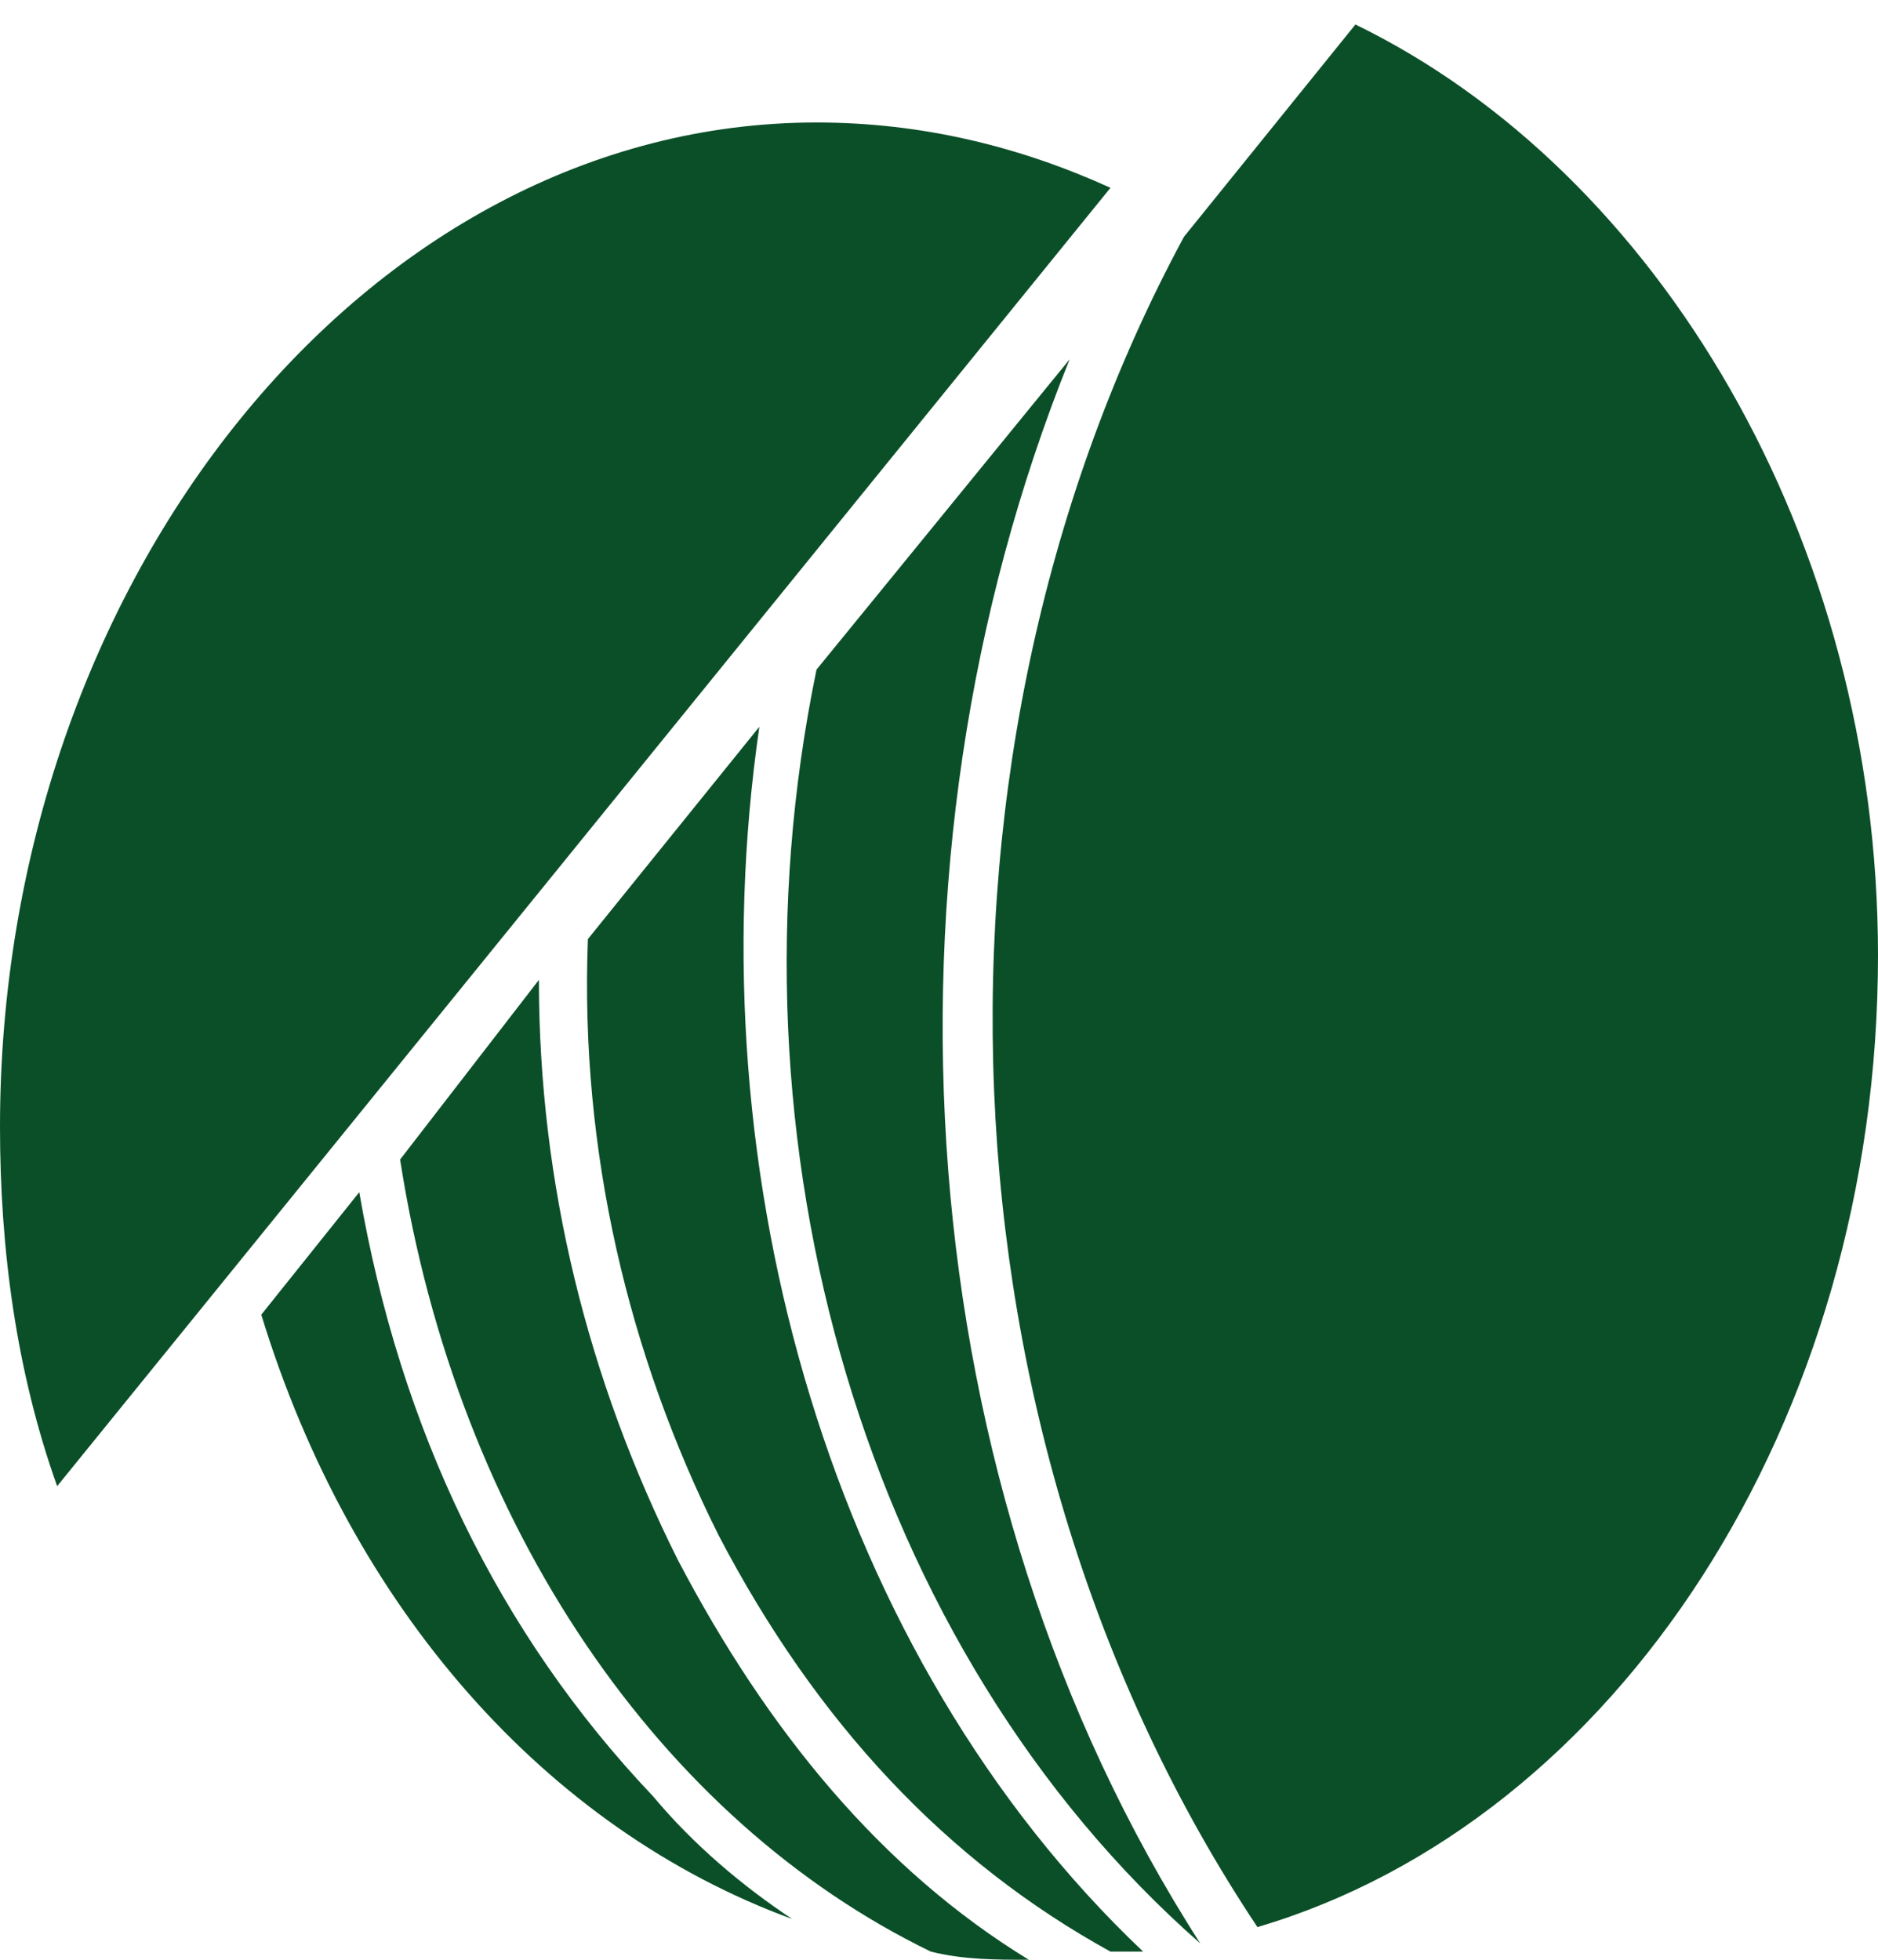 <?xml version="1.0" encoding="utf-8"?>
<!-- Generator: Adobe Illustrator 23.0.0, SVG Export Plug-In . SVG Version: 6.00 Build 0)  -->
<svg version="1.1" id="Layer_1" xmlns="http://www.w3.org/2000/svg" xmlns:xlink="http://www.w3.org/1999/xlink" x="0px" y="0px"
	 viewBox="0 0 23 24" style="enable-background:new 0 0 23 24;" xml:space="preserve">
<style type="text/css">
	.st0{display:none;fill:#073519;}
	.st1{fill:#0B4F28;}
</style>
<path class="st0" d="M22.5,15.5c0,4.3-5,7.9-11.2,7.9S0,19.9,0,15.5c0-1.1,0.3-2.1,0.9-3c0.5,0.7,1.2,1.3,2,1.9
	c2.2,1.6,5.1,2.4,8.2,2.5h0c0.1,0,0.1,0,0.2,0s0.1,0,0.2,0h0c1.7,0,3.3-0.5,4.5-1.4c0,0,0.1,0,0.1-0.1c1.3-0.9,2-2.2,2-3.5
	s-0.7-2.6-2-3.5c0,0-0.1,0-0.1-0.1c2.3,0.7,4.2,2,5.3,3.6c0.1,0.2,0.3,0.4,0.4,0.6C22.2,13.4,22.5,14.5,22.5,15.5L22.5,15.5z"/>
<path class="st0" d="M22.5,7.9c0,1.1-0.3,2.1-0.9,3c-0.5-0.7-1.2-1.3-2-1.9c-2.2-1.6-5.2-2.5-8.4-2.5c-0.1,0-0.1,0-0.2,0
	C9.4,6.5,7.8,7,6.5,7.9c0,0-0.1,0-0.1,0.1c-1.3,0.9-2,2.2-2,3.5c0,1.3,0.7,2.6,2,3.5c0,0,0.1,0,0.1,0.1c-2.3-0.7-4.2-2-5.3-3.6
	c-0.1-0.2-0.3-0.4-0.4-0.6C0.3,10,0,8.9,0,7.9C0,3.5,5,0,11.2,0S22.5,3.5,22.5,7.9z"/>
<g>
	<g>
		<g>
			<path class="st1" d="M14,23.9c-0.1,0-0.3,0-0.4,0c-2-1.1-3.6-2.8-4.8-5.1c-1.1-2.2-1.7-4.7-1.6-7.3l2.1-2.6
				C8.5,14.4,10.2,20.3,14,23.9z"/>
			<path class="st1" d="M14.7,23.8C14.7,23.8,14.7,23.8,14.7,23.8C10.6,20.2,8.8,14,10,8.2l3.1-3.8C10.6,10.6,11.1,18.2,14.7,23.8z"
				/>
			<path class="st1" d="M4.4,14.6C4.9,17.5,6.1,20,8,22c0.5,0.6,1.1,1.1,1.7,1.5c-3-1.1-5.4-3.8-6.5-7.4L4.4,14.6z"/>
			<path class="st1" d="M4.9,14.2L6.6,12c0,2.5,0.6,4.9,1.7,7.1c1.1,2.1,2.5,3.8,4.3,4.9c0,0,0,0,0,0h0c-0.4,0-0.8,0-1.2-0.1
				C8.1,22.3,5.6,18.7,4.9,14.2z"/>
			<path class="st1" d="M14.5,2.9l2.1-2.6C20.3,2.1,23,6.6,23,11.7v0c0,5.7-3.2,10.6-7.6,11.9C11.4,17.6,11.1,9.2,14.5,2.9z"/>
		</g>
		<path class="st1" d="M0,13.8C0,7.1,4.5,1.5,10,1.5h0c1.3,0,2.5,0.3,3.6,0.8L0.7,18.2C0.2,16.8,0,15.3,0,13.8L0,13.8z"/>
	</g>
</g>
</svg>
